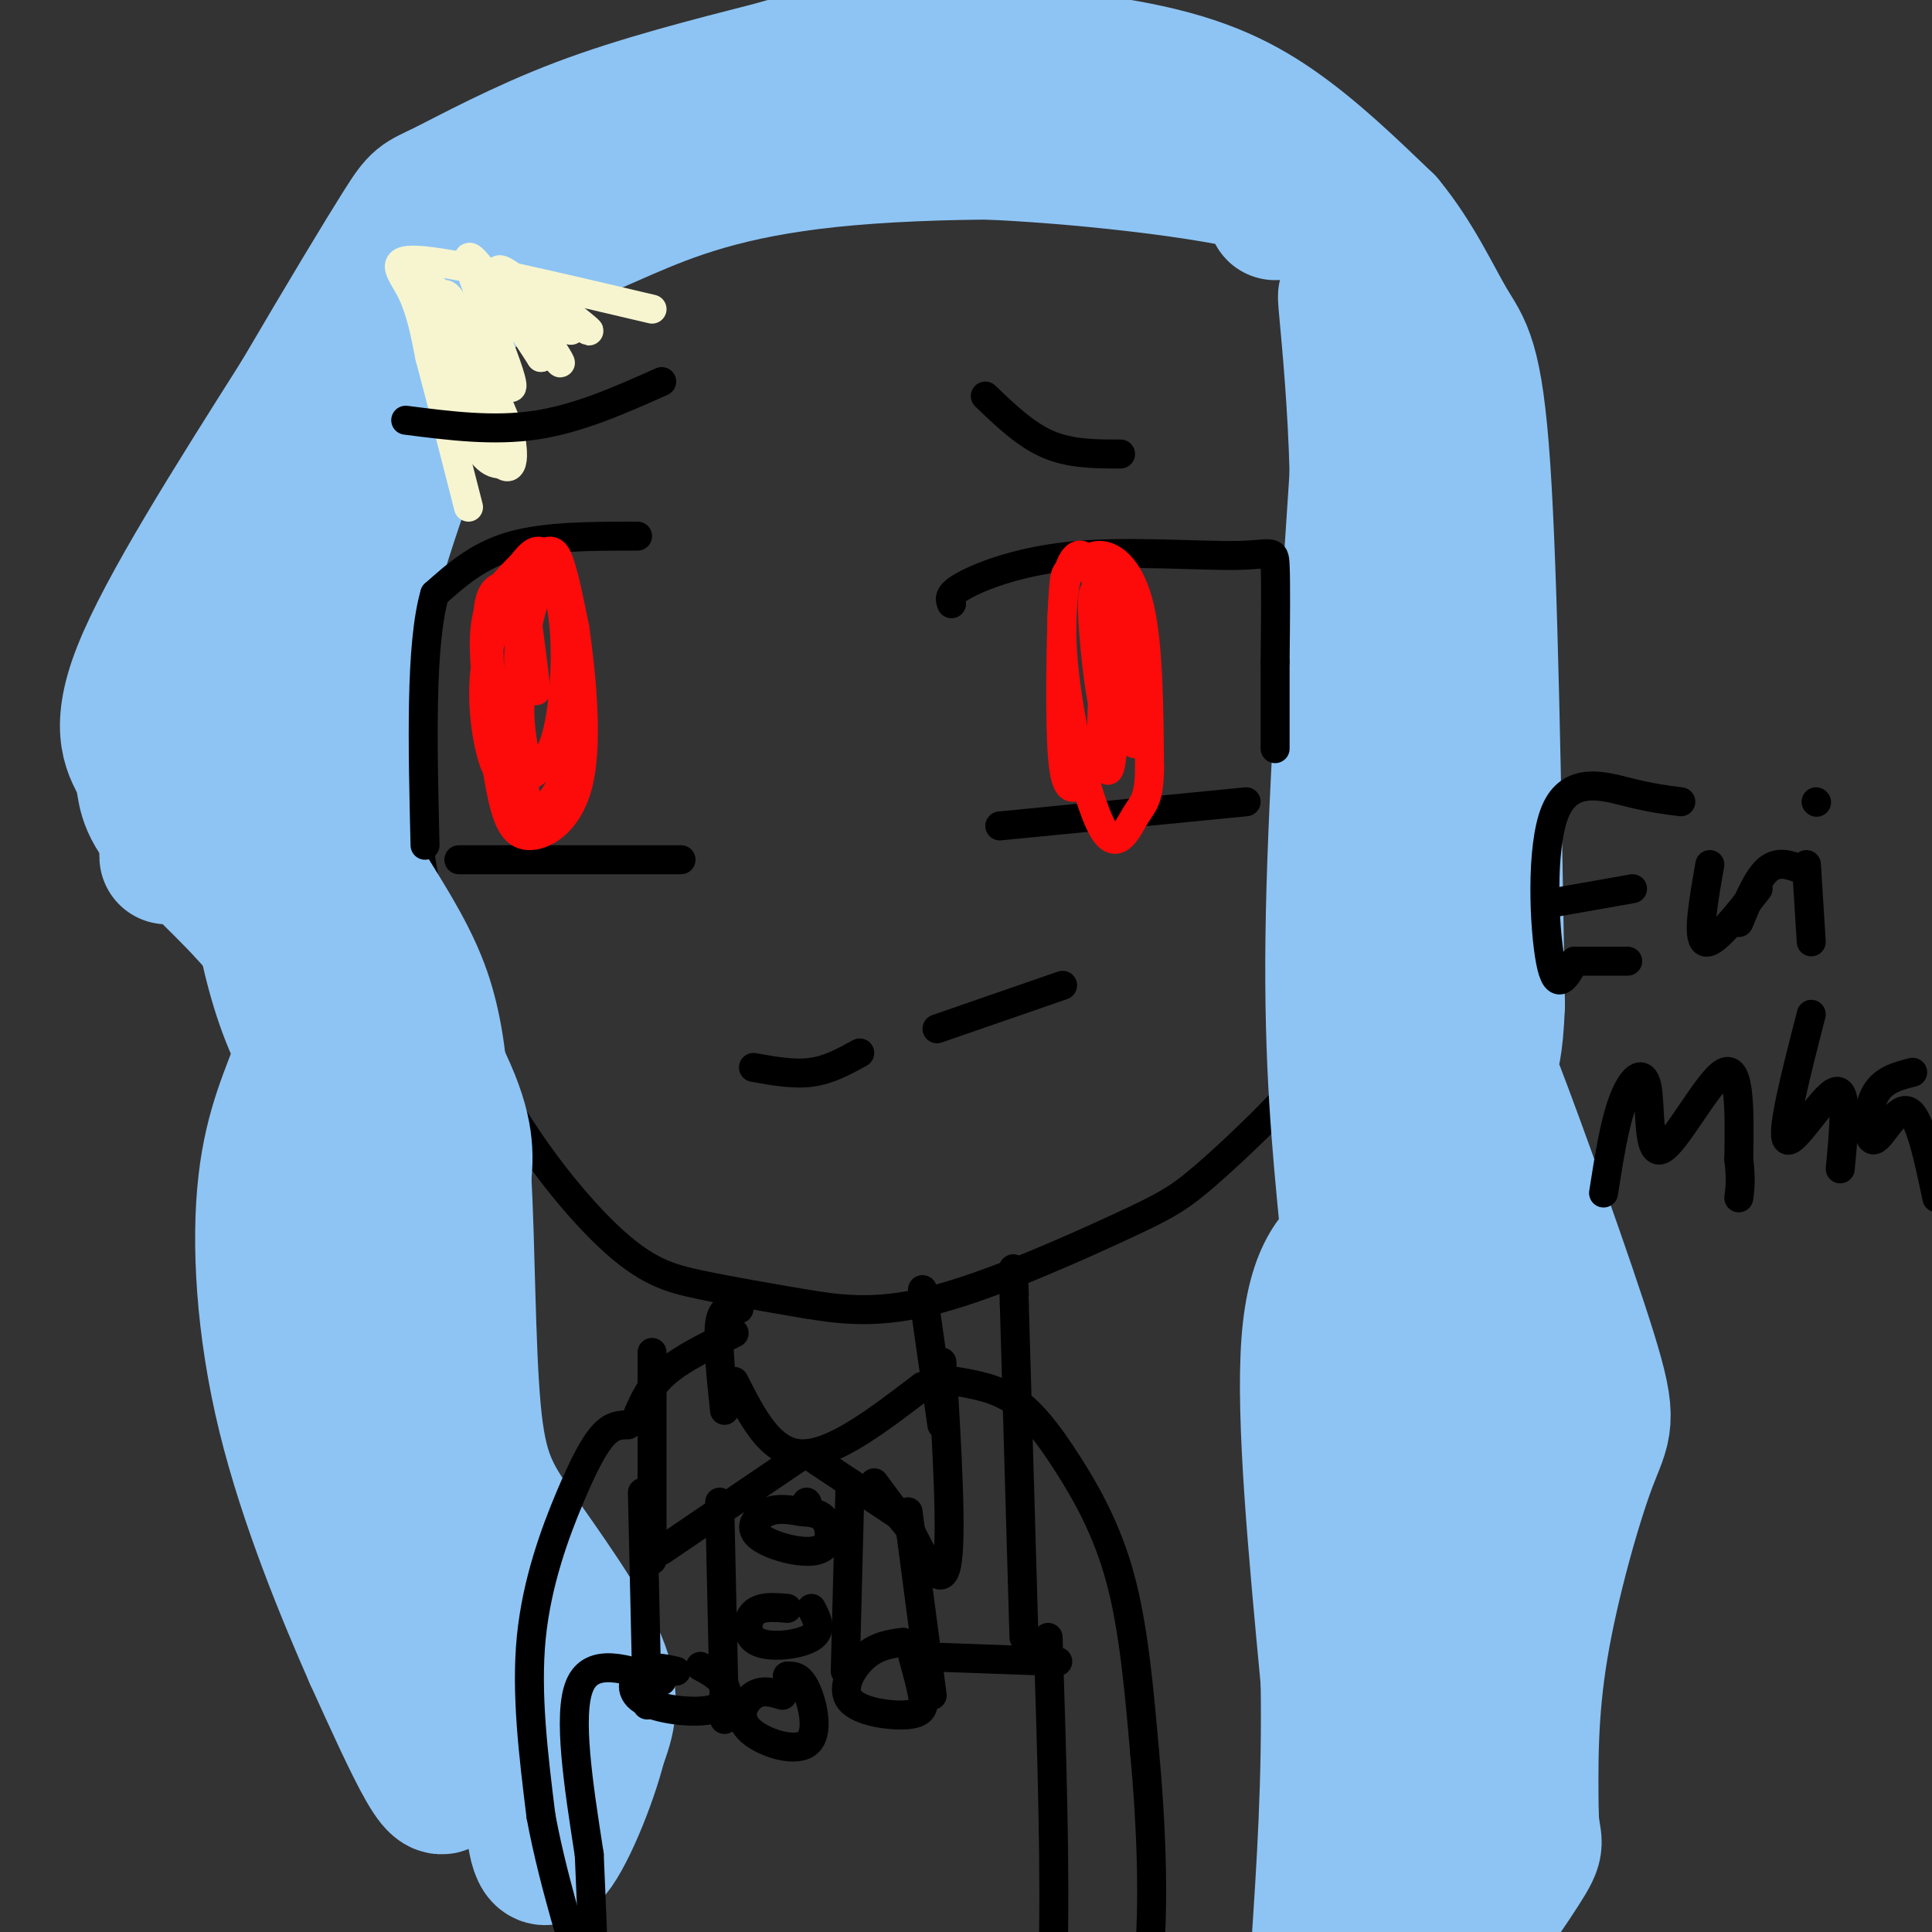 <svg viewBox='0 0 400 400' version='1.1' xmlns='http://www.w3.org/2000/svg' xmlns:xlink='http://www.w3.org/1999/xlink'><rect x="0" y="0" width="400" height="400" fill="#333333" stroke="none"/><g fill='none' stroke='#000000' stroke-width='6' stroke-linecap='round' stroke-linejoin='round'><path d='M90,100c-1.446,4.179 -2.891,8.357 -4,20c-1.109,11.643 -1.880,30.750 0,49c1.880,18.250 6.411,35.644 14,51c7.589,15.356 18.235,28.673 26,36c7.765,7.327 12.647,8.665 19,10c6.353,1.335 14.176,2.668 22,4'/><path d='M167,270c7.424,1.200 14.983,2.199 27,-1c12.017,-3.199 28.492,-10.596 38,-15c9.508,-4.404 12.049,-5.814 18,-11c5.951,-5.186 15.313,-14.146 21,-21c5.687,-6.854 7.700,-11.600 11,-19c3.300,-7.400 7.889,-17.454 10,-34c2.111,-16.546 1.746,-39.585 1,-50c-0.746,-10.415 -1.873,-8.208 -3,-6'/></g>
<g fill='none' stroke='#8DC4F4' stroke-width='6' stroke-linecap='round' stroke-linejoin='round'><path d='M87,108c-1.726,0.786 -3.452,1.571 -7,9c-3.548,7.429 -8.917,21.500 -11,33c-2.083,11.500 -0.881,20.429 1,29c1.881,8.571 4.440,16.786 7,25'/><path d='M77,204c4.357,12.012 11.750,29.542 15,43c3.250,13.458 2.357,22.845 1,32c-1.357,9.155 -3.179,18.077 -5,27'/><path d='M88,306c-0.167,15.500 1.917,40.750 4,66'/><path d='M92,372c-4.267,5.600 -16.933,-13.400 -22,-25c-5.067,-11.600 -2.533,-15.800 0,-20'/><path d='M70,327c0.560,-17.036 1.958,-49.625 2,-65c0.042,-15.375 -1.274,-13.536 -5,-18c-3.726,-4.464 -9.863,-15.232 -16,-26'/><path d='M51,218c-4.060,-8.988 -6.208,-18.458 -8,-28c-1.792,-9.542 -3.226,-19.155 0,-33c3.226,-13.845 11.113,-31.923 19,-50'/><path d='M62,107c4.667,-15.500 6.833,-29.250 9,-43'/><path d='M72,71c1.889,-3.689 3.778,-7.378 7,-12c3.222,-4.622 7.778,-10.178 19,-15c11.222,-4.822 29.111,-8.911 47,-13'/><path d='M145,31c22.012,-3.024 53.542,-4.083 74,-3c20.458,1.083 29.845,4.310 39,8c9.155,3.690 18.077,7.845 27,12'/><path d='M285,48c7.903,5.368 14.159,12.789 18,18c3.841,5.211 5.265,8.211 6,21c0.735,12.789 0.781,35.368 0,48c-0.781,12.632 -2.391,15.316 -4,18'/><path d='M305,153c-3.000,14.774 -8.500,42.708 -8,58c0.500,15.292 7.000,17.940 10,23c3.000,5.060 2.500,12.530 2,20'/><path d='M309,254c-2.083,10.655 -8.292,27.292 -12,38c-3.708,10.708 -4.917,15.488 -2,23c2.917,7.512 9.958,17.756 17,28'/><path d='M312,343c3.800,9.422 4.800,18.978 3,24c-1.800,5.022 -6.400,5.511 -11,6'/><path d='M304,373c-2.143,1.452 -2.000,2.083 -3,0c-1.000,-2.083 -3.143,-6.881 -6,-16c-2.857,-9.119 -6.429,-22.560 -10,-36'/><path d='M285,321c0.607,-14.762 7.125,-33.667 10,-45c2.875,-11.333 2.107,-15.095 0,-28c-2.107,-12.905 -5.554,-34.952 -9,-57'/><path d='M286,191c1.089,-29.933 8.311,-76.267 9,-99c0.689,-22.733 -5.156,-21.867 -11,-21'/><path d='M284,71c-2.167,-3.833 -2.083,-2.917 -2,-2'/><path d='M293,74c0.000,0.000 0.100,0.100 0.1,0.1'/><path d='M287,70c-5.083,-5.833 -10.167,-11.667 -18,-16c-7.833,-4.333 -18.417,-7.167 -29,-10'/><path d='M240,44c-17.583,-2.024 -47.042,-2.083 -67,0c-19.958,2.083 -30.417,6.310 -39,10c-8.583,3.690 -15.292,6.845 -22,10'/><path d='M112,64c-6.533,3.822 -11.867,8.378 -16,15c-4.133,6.622 -7.067,15.311 -10,24'/><path d='M80,112c-4.044,16.333 -8.089,32.667 -4,47c4.089,14.333 16.311,26.667 22,43c5.689,16.333 4.844,36.667 4,57'/><path d='M102,259c-0.325,13.364 -3.139,18.273 0,29c3.139,10.727 12.230,27.273 16,38c3.770,10.727 2.220,15.636 0,24c-2.220,8.364 -5.110,20.182 -8,32'/><path d='M110,382c-0.024,7.690 3.917,10.917 2,7c-1.917,-3.917 -9.690,-14.976 -14,-25c-4.310,-10.024 -5.155,-19.012 -6,-28'/><path d='M92,336c-0.274,-13.417 2.042,-32.958 0,-49c-2.042,-16.042 -8.440,-28.583 -12,-43c-3.560,-14.417 -4.280,-30.708 -5,-47'/><path d='M75,197c-4.200,-15.756 -12.200,-31.644 -15,-42c-2.800,-10.356 -0.400,-15.178 2,-20'/><path d='M293,123c-0.333,59.083 -0.667,118.167 -2,145c-1.333,26.833 -3.667,21.417 -6,16'/><path d='M285,284c-4.635,11.687 -13.222,32.906 -17,43c-3.778,10.094 -2.748,9.064 1,16c3.748,6.936 10.214,21.839 13,30c2.786,8.161 1.893,9.581 1,11'/><path d='M283,384c-0.310,2.976 -1.583,4.917 0,7c1.583,2.083 6.024,4.310 12,-2c5.976,-6.310 13.488,-21.155 21,-36'/><path d='M316,353c4.689,-14.844 5.911,-33.956 3,-57c-2.911,-23.044 -9.956,-50.022 -17,-77'/><path d='M302,219c-4.833,-36.667 -8.417,-89.833 -12,-143'/><path d='M290,76c-2.167,-25.833 -1.583,-18.917 -1,-12'/></g>
<g fill='none' stroke='#8DC4F4' stroke-width='28' stroke-linecap='round' stroke-linejoin='round'><path d='M83,101c-3.149,9.256 -6.298,18.512 -9,32c-2.702,13.488 -4.958,31.208 -1,48c3.958,16.792 14.131,32.655 19,43c4.869,10.345 4.435,15.173 4,20'/><path d='M96,244c0.797,12.826 0.791,34.892 2,48c1.209,13.108 3.633,17.260 9,25c5.367,7.740 13.676,19.069 17,27c3.324,7.931 1.662,12.466 0,17'/><path d='M124,361c-2.044,8.244 -7.156,20.356 -10,23c-2.844,2.644 -3.422,-4.178 -4,-11'/><path d='M110,373c-3.244,-9.533 -9.356,-27.867 -12,-39c-2.644,-11.133 -1.822,-15.067 -1,-19'/><path d='M98,319c0.000,0.000 -6.000,-27.000 -6,-27'/><path d='M88,311c2.565,13.988 5.131,27.976 6,38c0.869,10.024 0.042,16.083 -1,19c-1.042,2.917 -2.298,2.690 -5,-2c-2.702,-4.690 -6.851,-13.845 -11,-23'/><path d='M77,343c-5.432,-12.321 -13.511,-31.622 -18,-50c-4.489,-18.378 -5.389,-35.833 -4,-48c1.389,-12.167 5.066,-19.045 7,-25c1.934,-5.955 2.124,-10.987 0,-16c-2.124,-5.013 -6.562,-10.006 -11,-15'/><path d='M51,189c-5.641,-6.094 -14.244,-13.829 -18,-19c-3.756,-5.171 -2.665,-7.777 -4,-11c-1.335,-3.223 -5.096,-7.064 0,-20c5.096,-12.936 19.048,-34.968 33,-57'/><path d='M62,82c9.632,-16.429 17.211,-29.002 21,-35c3.789,-5.998 3.789,-5.423 9,-8c5.211,-2.577 15.632,-8.308 28,-13c12.368,-4.692 26.684,-8.346 41,-12'/><path d='M161,14c9.577,-2.877 13.021,-4.070 25,-4c11.979,0.070 32.494,1.404 47,4c14.506,2.596 23.002,6.456 31,12c7.998,5.544 15.499,12.772 23,20'/><path d='M287,46c6.119,7.381 9.917,15.833 13,21c3.083,5.167 5.452,7.048 7,30c1.548,22.952 2.274,66.976 3,111'/><path d='M310,208c-0.648,18.213 -3.768,8.245 0,18c3.768,9.755 14.422,39.233 19,54c4.578,14.767 3.079,14.822 0,23c-3.079,8.178 -7.737,24.479 -10,38c-2.263,13.521 -2.132,24.260 -2,35'/><path d='M317,376c0.286,6.357 2.000,4.750 -2,11c-4.000,6.250 -13.714,20.357 -18,22c-4.286,1.643 -3.143,-9.179 -2,-20'/><path d='M295,389c-0.933,-10.267 -2.267,-25.933 -1,-53c1.267,-27.067 5.133,-65.533 9,-104'/><path d='M303,232c1.000,-30.500 -1.000,-54.750 -3,-79'/><path d='M300,153c-0.067,5.800 1.267,59.800 3,91c1.733,31.200 3.867,39.600 6,48'/><path d='M291,248c-3.022,2.489 -6.044,4.978 -10,8c-3.956,3.022 -8.844,6.578 -10,22c-1.156,15.422 1.422,42.711 4,70'/><path d='M275,348c0.333,21.000 -0.833,38.500 -2,56'/><path d='M279,254c-1.667,-17.000 -3.333,-34.000 -3,-60c0.333,-26.000 2.667,-61.000 5,-96'/><path d='M281,98c-0.726,-28.643 -5.042,-52.250 0,-24c5.042,28.250 19.440,108.357 26,151c6.560,42.643 5.280,47.821 4,53'/><path d='M311,278c0.667,17.667 0.333,35.333 0,53'/><path d='M264,44c2.256,-1.893 4.512,-3.786 -4,-6c-8.512,-2.214 -27.792,-4.750 -46,-6c-18.208,-1.250 -35.345,-1.214 -48,0c-12.655,1.214 -20.827,3.607 -29,6'/><path d='M137,38c-6.196,0.652 -7.187,-0.719 -17,6c-9.813,6.719 -28.450,21.527 -42,35c-13.550,13.473 -22.013,25.611 -29,45c-6.987,19.389 -12.496,46.028 -14,52c-1.504,5.972 0.999,-8.722 6,-23c5.001,-14.278 12.501,-28.139 20,-42'/><path d='M61,111c5.011,-9.987 7.540,-13.954 9,-13c1.460,0.954 1.853,6.830 2,10c0.147,3.170 0.050,3.633 -5,21c-5.050,17.367 -15.052,51.637 -19,55c-3.948,3.363 -1.842,-24.182 1,-28c2.842,-3.818 6.421,16.091 10,36'/><path d='M59,192c4.107,11.809 9.374,23.333 15,48c5.626,24.667 11.613,62.477 12,75c0.387,12.523 -4.824,-0.241 -9,-12c-4.176,-11.759 -7.317,-22.512 -9,-31c-1.683,-8.488 -1.910,-14.711 0,-20c1.910,-5.289 5.955,-9.645 10,-14'/></g>
<g fill='none' stroke='#F7F5D0' stroke-width='6' stroke-linecap='round' stroke-linejoin='round'><path d='M135,64c-19.422,-4.578 -38.844,-9.156 -47,-10c-8.156,-0.844 -5.044,2.044 -3,6c2.044,3.956 3.022,8.978 4,14'/><path d='M89,74c2.000,7.500 5.000,19.250 8,31'/><path d='M86,56c7.418,11.486 14.836,22.973 18,30c3.164,7.027 2.075,9.595 0,10c-2.075,0.405 -5.136,-1.352 -8,-10c-2.864,-8.648 -5.533,-24.185 -4,-25c1.533,-0.815 7.266,13.093 13,27'/><path d='M105,88c2.151,7.037 1.029,11.129 -2,7c-3.029,-4.129 -7.963,-16.479 -11,-25c-3.037,-8.521 -4.175,-13.212 0,-8c4.175,5.212 13.662,20.326 14,18c0.338,-2.326 -8.475,-22.093 -9,-26c-0.525,-3.907 7.237,8.047 15,20'/><path d='M112,74c-0.106,-1.497 -7.872,-15.241 -7,-15c0.872,0.241 10.380,14.465 11,16c0.620,1.535 -7.648,-9.619 -11,-15c-3.352,-5.381 -1.787,-4.987 2,-2c3.787,2.987 9.796,8.568 11,10c1.204,1.432 -2.398,-1.284 -6,-4'/><path d='M112,64c-2.060,-1.738 -4.208,-4.083 -2,-3c2.208,1.083 8.774,5.595 11,7c2.226,1.405 0.113,-0.298 -2,-2'/></g>
<g fill='none' stroke='#000000' stroke-width='6' stroke-linecap='round' stroke-linejoin='round'><path d='M153,271c-1.750,-0.250 -3.500,-0.500 -4,3c-0.500,3.500 0.250,10.750 1,18'/><path d='M191,267c0.000,0.000 4.000,28.000 4,28'/><path d='M152,286c3.750,7.417 7.500,14.833 14,15c6.500,0.167 15.750,-6.917 25,-14'/><path d='M135,280c0.000,0.000 0.000,43.000 0,43'/><path d='M137,321c0.000,0.000 28.000,-19.000 28,-19'/><path d='M132,293c1.333,-3.083 2.667,-6.167 6,-9c3.333,-2.833 8.667,-5.417 14,-8'/><path d='M167,301c0.000,0.000 21.000,14.000 21,14'/><path d='M195,282c1.083,18.167 2.167,36.333 1,42c-1.167,5.667 -4.583,-1.167 -8,-8'/><path d='M188,316c-2.500,-2.833 -4.750,-5.917 -7,-9'/><path d='M167,311c0.000,0.000 0.100,0.100 0.1,0.1'/><path d='M166,313c-2.392,-0.431 -4.785,-0.861 -7,0c-2.215,0.861 -4.254,3.014 -2,5c2.254,1.986 8.799,3.804 12,3c3.201,-0.804 3.057,-4.230 2,-6c-1.057,-1.770 -3.029,-1.885 -5,-2'/><path d='M163,333c-2.744,-0.250 -5.488,-0.500 -7,1c-1.512,1.500 -1.792,4.750 1,6c2.792,1.250 8.655,0.500 11,-1c2.345,-1.500 1.173,-3.750 0,-6'/><path d='M162,351c-2.065,-0.619 -4.131,-1.238 -6,0c-1.869,1.238 -3.542,4.332 -1,7c2.542,2.668 9.300,4.911 12,3c2.700,-1.911 1.343,-7.974 0,-11c-1.343,-3.026 -2.671,-3.013 -4,-3'/><path d='M133,309c0.000,0.000 1.000,44.000 1,44'/><path d='M149,311c0.000,0.000 1.000,45.000 1,45'/><path d='M176,307c0.000,0.000 -1.000,39.000 -1,39'/><path d='M188,313c0.000,0.000 5.000,38.000 5,38'/><path d='M140,346c-2.566,-0.585 -5.132,-1.171 -7,0c-1.868,1.171 -3.037,4.097 0,6c3.037,1.903 10.279,2.781 14,2c3.721,-0.781 3.920,-3.223 3,-5c-0.920,-1.777 -2.960,-2.888 -5,-4'/><path d='M187,340c-2.705,0.359 -5.410,0.718 -8,3c-2.590,2.282 -5.065,6.488 -3,9c2.065,2.512 8.671,3.330 12,3c3.329,-0.330 3.380,-1.809 3,-4c-0.380,-2.191 -1.190,-5.096 -2,-8'/><path d='M191,343c0.000,0.000 28.000,1.000 28,1'/><path d='M217,339c0.778,24.667 1.556,49.333 1,67c-0.556,17.667 -2.444,28.333 -4,31c-1.556,2.667 -2.778,-2.667 -4,-8'/><path d='M137,348c-7.250,-2.500 -14.500,-5.000 -17,1c-2.500,6.000 -0.250,20.500 2,35'/><path d='M122,384c0.667,14.667 1.333,33.833 2,53'/><path d='M212,339c0.000,0.000 -2.000,-69.000 -2,-69'/><path d='M210,270c-0.333,-11.833 -0.167,-6.917 0,-2'/><path d='M198,286c4.125,0.720 8.250,1.440 12,4c3.750,2.560 7.125,6.958 11,13c3.875,6.042 8.250,13.726 11,24c2.750,10.274 3.875,23.137 5,36'/><path d='M237,363c1.267,13.556 1.933,29.444 1,41c-0.933,11.556 -3.467,18.778 -6,26'/><path d='M130,295c-1.571,0.018 -3.143,0.036 -5,2c-1.857,1.964 -4.000,5.875 -7,13c-3.000,7.125 -6.857,17.464 -8,29c-1.143,11.536 0.429,24.268 2,37'/><path d='M112,376c2.667,14.500 8.333,32.250 14,50'/><path d='M132,111c-9.500,0.000 -19.000,0.000 -26,2c-7.000,2.000 -11.500,6.000 -16,10'/><path d='M90,123c-3.000,10.333 -2.500,31.167 -2,52'/><path d='M95,178c0.000,0.000 46.000,0.000 46,0'/></g>
<g fill='none' stroke='#FD0A0A' stroke-width='6' stroke-linecap='round' stroke-linejoin='round'><path d='M106,160c-1.309,0.660 -2.619,1.321 -4,-3c-1.381,-4.321 -2.834,-13.622 -1,-22c1.834,-8.378 6.955,-15.833 10,-19c3.045,-3.167 4.013,-2.048 5,1c0.987,3.048 1.994,8.024 3,13'/><path d='M119,130c1.211,8.248 2.740,22.369 1,31c-1.740,8.631 -6.748,11.771 -10,12c-3.252,0.229 -4.748,-2.454 -6,-8c-1.252,-5.546 -2.260,-13.955 -3,-21c-0.740,-7.045 -1.211,-12.727 0,-17c1.211,-4.273 4.106,-7.136 7,-10'/><path d='M108,117c1.949,-2.542 3.323,-3.897 5,-2c1.677,1.897 3.657,7.046 5,15c1.343,7.954 2.048,18.714 0,27c-2.048,8.286 -6.848,14.097 -9,8c-2.152,-6.097 -1.656,-24.103 0,-34c1.656,-9.897 4.473,-11.685 6,-12c1.527,-0.315 1.763,0.842 2,2'/><path d='M117,121c0.764,5.112 1.674,16.892 0,26c-1.674,9.108 -5.933,15.544 -8,10c-2.067,-5.544 -1.944,-23.069 -1,-31c0.944,-7.931 2.709,-6.270 4,-6c1.291,0.270 2.108,-0.852 3,1c0.892,1.852 1.858,6.679 2,13c0.142,6.321 -0.539,14.138 -2,19c-1.461,4.862 -3.701,6.771 -6,8c-2.299,1.229 -4.657,1.780 -6,-4c-1.343,-5.780 -1.672,-17.890 -2,-30'/><path d='M101,127c0.452,-5.810 2.583,-5.333 4,-6c1.417,-0.667 2.119,-2.476 3,1c0.881,3.476 1.940,12.238 3,21'/></g>
<g fill='none' stroke='#000000' stroke-width='6' stroke-linecap='round' stroke-linejoin='round'><path d='M197,125c-0.400,-0.995 -0.801,-1.990 3,-4c3.801,-2.010 11.802,-5.033 23,-6c11.198,-0.967 25.592,0.124 33,0c7.408,-0.124 7.831,-1.464 8,2c0.169,3.464 0.085,11.732 0,20'/><path d='M264,137c0.000,6.333 0.000,12.167 0,18'/><path d='M207,171c0.000,0.000 51.000,-5.000 51,-5'/></g>
<g fill='none' stroke='#FD0A0A' stroke-width='6' stroke-linecap='round' stroke-linejoin='round'><path d='M224,162c-1.662,1.332 -3.325,2.664 -4,-5c-0.675,-7.664 -0.363,-24.324 0,-32c0.363,-7.676 0.778,-6.367 2,-7c1.222,-0.633 3.252,-3.209 6,-3c2.748,0.209 6.214,3.203 8,11c1.786,7.797 1.893,20.399 2,33'/><path d='M238,159c-0.086,6.768 -1.301,7.188 -3,10c-1.699,2.812 -3.883,8.015 -7,2c-3.117,-6.015 -7.167,-23.250 -8,-36c-0.833,-12.750 1.550,-21.015 4,-20c2.450,1.015 4.967,11.312 6,21c1.033,9.688 0.581,18.768 0,22c-0.581,3.232 -1.290,0.616 -2,-2'/><path d='M228,156c-0.028,-8.324 0.901,-28.134 2,-34c1.099,-5.866 2.369,2.210 3,10c0.631,7.790 0.622,15.292 0,19c-0.622,3.708 -1.857,3.623 -3,1c-1.143,-2.623 -2.192,-7.783 -3,-15c-0.808,-7.217 -1.374,-16.491 0,-14c1.374,2.491 4.687,16.745 8,31'/></g>
<g fill='none' stroke='#000000' stroke-width='6' stroke-linecap='round' stroke-linejoin='round'><path d='M84,87c9.083,1.167 18.167,2.333 27,1c8.833,-1.333 17.417,-5.167 26,-9'/><path d='M204,82c4.167,4.000 8.333,8.000 13,10c4.667,2.000 9.833,2.000 15,2'/><path d='M156,221c4.167,0.750 8.333,1.500 12,1c3.667,-0.500 6.833,-2.250 10,-4'/><path d='M194,213c0.000,0.000 26.000,-9.000 26,-9'/><path d='M348,166c-3.012,-0.375 -6.024,-0.750 -11,-2c-4.976,-1.250 -11.917,-3.375 -15,4c-3.083,7.375 -2.310,24.250 -1,31c1.310,6.750 3.155,3.375 5,0'/><path d='M326,199c2.667,0.000 6.833,0.000 11,0'/><path d='M321,187c0.000,0.000 17.000,-3.000 17,-3'/><path d='M354,179c-1.333,7.583 -2.667,15.167 -1,16c1.667,0.833 6.333,-5.083 11,-11'/><path d='M374,179c0.000,0.000 1.000,16.000 1,16'/><path d='M376,166c0.000,0.000 0.100,0.100 0.1,0.1'/><path d='M360,191c1.917,-4.583 3.833,-9.167 6,-11c2.167,-1.833 4.583,-0.917 7,0'/><path d='M332,247c1.116,-7.140 2.233,-14.281 4,-19c1.767,-4.719 4.185,-7.018 5,-3c0.815,4.018 0.027,14.351 3,13c2.973,-1.351 9.707,-14.386 13,-16c3.293,-1.614 3.147,8.193 3,18'/><path d='M360,240c0.500,4.333 0.250,6.167 0,8'/><path d='M375,210c-3.200,12.444 -6.400,24.889 -5,26c1.400,1.111 7.400,-9.111 10,-10c2.600,-0.889 1.800,7.556 1,16'/><path d='M396,222c-3.208,0.810 -6.417,1.619 -8,5c-1.583,3.381 -1.542,9.333 0,9c1.542,-0.333 4.583,-6.952 7,-6c2.417,0.952 4.208,9.476 6,18'/></g>
</svg>